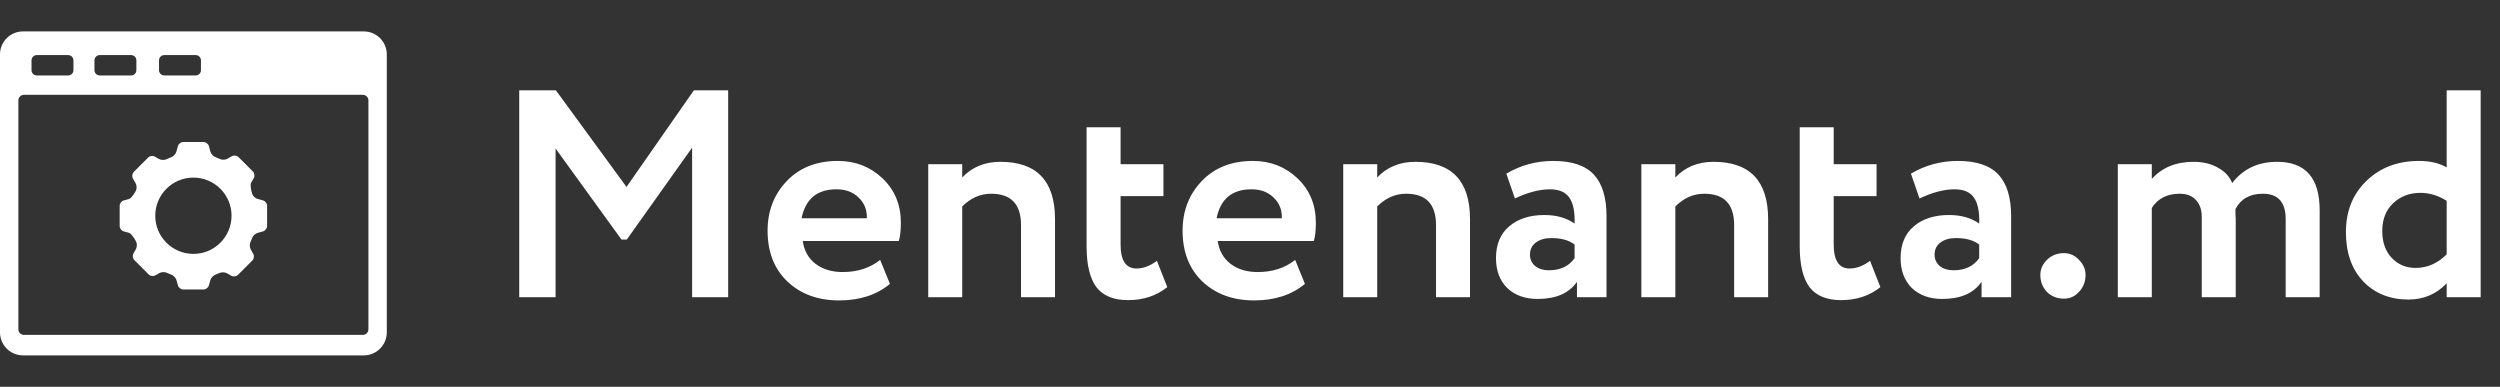 <?xml version="1.0" encoding="UTF-8"?> <svg xmlns="http://www.w3.org/2000/svg" width="530" height="82" viewBox="0 0 530 82" fill="none"><rect x="0" y="0" width="530" height="82" fill="#333333" stroke="none"/><g clip-path="url(#clip0_55_820)"><path d="M77.129 6.661H4.871C2.185 6.661 0 8.846 0 11.531V70.469C0 73.155 2.185 75.34 4.871 75.34H77.129C79.815 75.34 82 73.155 82 70.469V11.531C82 8.846 79.815 6.661 77.129 6.661ZM33.712 12.792C33.712 12.181 34.212 11.68 34.824 11.68H41.491C42.102 11.68 42.602 12.181 42.602 12.792V14.883C42.602 15.494 42.102 15.995 41.491 15.995H34.824C34.212 15.995 33.712 15.494 33.712 14.883V12.792ZM20.023 12.792C20.023 12.181 20.524 11.68 21.135 11.68H27.802C28.413 11.68 28.913 12.181 28.913 12.792V14.883C28.913 15.494 28.413 15.995 27.802 15.995H21.135C20.523 15.995 20.023 15.494 20.023 14.883V12.792ZM6.681 12.792C6.681 12.181 7.182 11.68 7.793 11.68H14.46C15.071 11.68 15.571 12.181 15.571 12.792V14.883C15.571 15.494 15.071 15.995 14.46 15.995H7.793C7.181 15.995 6.681 15.494 6.681 14.883V12.792ZM78.103 69.828C78.103 70.469 77.573 70.994 76.927 70.994H5.074C4.426 70.994 3.897 70.469 3.897 69.828V21.268C3.897 20.627 4.426 20.103 5.074 20.103H76.927C77.573 20.103 78.103 20.627 78.103 21.268V69.828Z" fill="white"></path><path d="M28.874 51.257C29.081 51.694 29.052 52.4 28.811 52.825L28.291 53.741C28.049 54.167 28.134 54.798 28.48 55.144L31.528 58.191C31.874 58.537 32.505 58.623 32.931 58.381L33.806 57.885C34.231 57.643 34.94 57.62 35.38 57.834L36.337 58.234C36.797 58.399 37.281 58.92 37.411 59.392L37.719 60.508C37.849 60.98 38.356 61.366 38.845 61.366H43.155C43.645 61.366 44.151 60.98 44.281 60.508L44.59 59.392C44.719 58.92 45.203 58.4 45.664 58.236L46.537 57.875C46.979 57.664 47.688 57.69 48.114 57.931L49.049 58.462C49.475 58.703 50.106 58.618 50.452 58.272L53.5 55.225C53.846 54.879 53.931 54.248 53.69 53.822L53.158 52.887C52.917 52.461 52.892 51.752 53.102 51.31L53.46 50.447C53.624 49.986 54.144 49.503 54.616 49.373L55.771 49.054C56.242 48.924 56.628 48.418 56.628 47.928V43.618C56.628 43.129 56.242 42.622 55.771 42.492L54.616 42.174C54.144 42.044 53.628 41.571 53.469 41.123C53.31 40.675 52.979 39.206 53.221 38.781L53.802 37.757C54.043 37.332 53.958 36.7 53.612 36.355L50.565 33.307C50.219 32.962 49.587 32.876 49.162 33.117L48.199 33.664C47.773 33.905 47.065 33.928 46.625 33.714L45.684 33.319C45.224 33.154 44.741 32.632 44.611 32.16L44.282 30.968C44.152 30.496 43.645 30.11 43.156 30.11H38.845C38.356 30.11 37.849 30.496 37.719 30.968L37.39 32.16C37.26 32.632 36.777 33.154 36.317 33.321L35.292 33.756C34.853 33.972 34.146 33.952 33.72 33.71L32.819 33.198C32.393 32.957 31.762 33.042 31.416 33.388L28.368 36.436C28.022 36.782 27.937 37.413 28.178 37.838L28.749 38.843C28.99 39.268 29.03 39.956 28.836 40.372C28.643 40.788 27.856 42.044 27.384 42.174L26.23 42.492C25.758 42.622 25.372 43.129 25.372 43.618V47.928C25.372 48.417 25.758 48.924 26.23 49.054L27.384 49.373C27.856 49.503 28.667 50.82 28.874 51.257ZM41 37.65C45.467 37.65 49.088 41.271 49.088 45.738C49.088 50.205 45.466 53.826 41 53.826C36.534 53.826 32.912 50.204 32.912 45.738C32.912 41.271 36.533 37.65 41 37.65Z" fill="white"></path></g><path d="M117.783 63H110.077V19.145H117.846L132.819 39.631L147.104 19.145H154.371V63H146.728V31.299L132.882 50.783H131.754L117.783 31.487V63ZM186.596 55.106L188.664 60.181C185.866 62.52 182.274 63.689 177.888 63.689C173.377 63.689 169.702 62.332 166.862 59.617C164.105 56.944 162.727 53.373 162.727 48.904C162.727 44.727 164.084 41.218 166.799 38.378C169.514 35.538 173.127 34.118 177.637 34.118C181.355 34.118 184.508 35.35 187.098 37.815C189.687 40.279 190.982 43.411 190.982 47.212C190.982 48.883 190.836 50.178 190.543 51.096H170.182C170.474 53.143 171.372 54.751 172.876 55.92C174.421 57.09 176.343 57.675 178.64 57.675C181.772 57.675 184.425 56.819 186.596 55.106ZM177.324 40.133C173.231 40.133 170.767 42.179 169.931 46.272H183.777C183.819 44.476 183.234 43.014 182.023 41.887C180.854 40.717 179.287 40.133 177.324 40.133ZM203.99 63H196.785V34.807H203.99V37.627C206.078 35.413 208.772 34.306 212.072 34.306C219.799 34.306 223.662 38.357 223.662 46.46V63H216.457V47.713C216.457 43.286 214.348 41.072 210.13 41.072C207.832 41.072 205.786 41.97 203.99 43.766V63ZM230.359 52.287V26.976H237.564V34.807H246.649V41.574H237.564V51.848C237.564 55.231 238.692 56.923 240.947 56.923C242.367 56.923 243.808 56.38 245.27 55.294L247.463 60.87C245.166 62.708 242.388 63.627 239.13 63.627C236.081 63.627 233.847 62.708 232.427 60.87C231.049 58.99 230.359 56.129 230.359 52.287ZM274.577 55.106L276.644 60.181C273.846 62.52 270.254 63.689 265.868 63.689C261.357 63.689 257.682 62.332 254.842 59.617C252.085 56.944 250.707 53.373 250.707 48.904C250.707 44.727 252.064 41.218 254.779 38.378C257.494 35.538 261.107 34.118 265.617 34.118C269.335 34.118 272.488 35.35 275.078 37.815C277.667 40.279 278.962 43.411 278.962 47.212C278.962 48.883 278.816 50.178 278.524 51.096H258.162C258.454 53.143 259.352 54.751 260.856 55.92C262.401 57.09 264.323 57.675 266.62 57.675C269.752 57.675 272.405 56.819 274.577 55.106ZM265.304 40.133C261.211 40.133 258.747 42.179 257.911 46.272H271.757C271.799 44.476 271.214 43.014 270.003 41.887C268.834 40.717 267.267 40.133 265.304 40.133ZM291.97 63H284.765V34.807H291.97V37.627C294.058 35.413 296.752 34.306 300.052 34.306C307.779 34.306 311.642 38.357 311.642 46.46V63H304.437V47.713C304.437 43.286 302.328 41.072 298.11 41.072C295.812 41.072 293.766 41.97 291.97 43.766V63ZM321.159 42.075L319.342 36.812C322.391 35.016 325.711 34.118 329.303 34.118C333.229 34.118 336.09 35.079 337.886 37C339.682 38.921 340.58 41.866 340.58 45.834V63H334.315V59.742C332.645 62.165 329.867 63.376 325.983 63.376C323.31 63.376 321.159 62.603 319.53 61.058C317.943 59.471 317.149 57.361 317.149 54.73C317.149 51.806 318.089 49.551 319.968 47.964C321.848 46.377 324.333 45.583 327.424 45.583C329.972 45.583 332.102 46.189 333.814 47.4C333.898 44.894 333.522 43.056 332.686 41.887C331.893 40.717 330.515 40.133 328.551 40.133C326.38 40.133 323.915 40.78 321.159 42.075ZM328.364 57.299C330.786 57.299 332.603 56.443 333.814 54.73V51.848C332.645 50.929 330.995 50.47 328.865 50.47C327.528 50.47 326.442 50.783 325.607 51.41C324.772 52.036 324.354 52.892 324.354 53.978C324.354 54.981 324.73 55.795 325.482 56.422C326.233 57.006 327.194 57.299 328.364 57.299ZM355.171 63H347.966V34.807H355.171V37.627C357.26 35.413 359.953 34.306 363.253 34.306C370.98 34.306 374.843 38.357 374.843 46.46V63H367.639V47.713C367.639 43.286 365.529 41.072 361.311 41.072C359.014 41.072 356.967 41.97 355.171 43.766V63ZM381.541 52.287V26.976H388.746V34.807H397.83V41.574H388.746V51.848C388.746 55.231 389.873 56.923 392.129 56.923C393.549 56.923 394.99 56.38 396.452 55.294L398.644 60.87C396.347 62.708 393.57 63.627 390.312 63.627C387.263 63.627 385.028 62.708 383.608 60.87C382.23 58.99 381.541 56.129 381.541 52.287ZM406.936 42.075L405.119 36.812C408.168 35.016 411.489 34.118 415.081 34.118C419.007 34.118 421.868 35.079 423.664 37C425.46 38.921 426.358 41.866 426.358 45.834V63H420.093V59.742C418.422 62.165 415.645 63.376 411.76 63.376C409.087 63.376 406.936 62.603 405.307 61.058C403.72 59.471 402.927 57.361 402.927 54.73C402.927 51.806 403.866 49.551 405.746 47.964C407.625 46.377 410.111 45.583 413.201 45.583C415.749 45.583 417.879 46.189 419.592 47.4C419.675 44.894 419.299 43.056 418.464 41.887C417.67 40.717 416.292 40.133 414.329 40.133C412.157 40.133 409.693 40.78 406.936 42.075ZM414.141 57.299C416.564 57.299 418.38 56.443 419.592 54.73V51.848C418.422 50.929 416.772 50.47 414.642 50.47C413.306 50.47 412.22 50.783 411.384 51.41C410.549 52.036 410.131 52.892 410.131 53.978C410.131 54.981 410.507 55.795 411.259 56.422C412.011 57.006 412.972 57.299 414.141 57.299ZM432.553 58.301C432.553 57.09 433.013 56.025 433.932 55.106C434.892 54.145 436.104 53.665 437.566 53.665C438.819 53.665 439.884 54.145 440.761 55.106C441.68 56.025 442.139 57.09 442.139 58.301C442.139 59.679 441.68 60.87 440.761 61.872C439.884 62.833 438.819 63.313 437.566 63.313C436.104 63.313 434.892 62.833 433.932 61.872C433.013 60.87 432.553 59.679 432.553 58.301ZM491.769 44.581V63H484.564V46.46C484.564 42.868 482.956 41.072 479.74 41.072C476.983 41.072 475.041 42.158 473.913 44.33C473.913 44.414 473.913 44.748 473.913 45.333C473.955 45.876 473.976 46.23 473.976 46.398V63H466.771V45.959C466.771 44.455 466.353 43.265 465.518 42.388C464.724 41.511 463.576 41.072 462.072 41.072C459.441 41.072 457.478 42.075 456.183 44.08V63H448.978V34.807H456.183V37.94C458.355 35.517 461.299 34.306 465.017 34.306C467.063 34.306 468.797 34.724 470.217 35.559C471.679 36.353 472.681 37.439 473.224 38.817C475.521 35.81 478.695 34.306 482.747 34.306C488.761 34.306 491.769 37.731 491.769 44.581ZM525.901 63H518.696V60.055C516.524 62.353 513.83 63.501 510.614 63.501C506.646 63.501 503.43 62.206 500.966 59.617C498.543 57.027 497.332 53.561 497.332 49.217C497.332 44.79 498.773 41.177 501.655 38.378C504.579 35.538 508.296 34.118 512.807 34.118C515.188 34.118 517.151 34.578 518.696 35.496V19.145H525.901V63ZM512.118 56.798C514.582 56.798 516.775 55.837 518.696 53.916V42.576C516.9 41.448 515.041 40.884 513.12 40.884C510.823 40.884 508.902 41.615 507.356 43.077C505.811 44.539 505.038 46.502 505.038 48.966C505.038 51.347 505.707 53.247 507.043 54.667C508.38 56.088 510.071 56.798 512.118 56.798Z" fill="white"></path><defs><clipPath id="clip0_55_820"><rect width="82" height="82" fill="white"></rect></clipPath></defs></svg> 